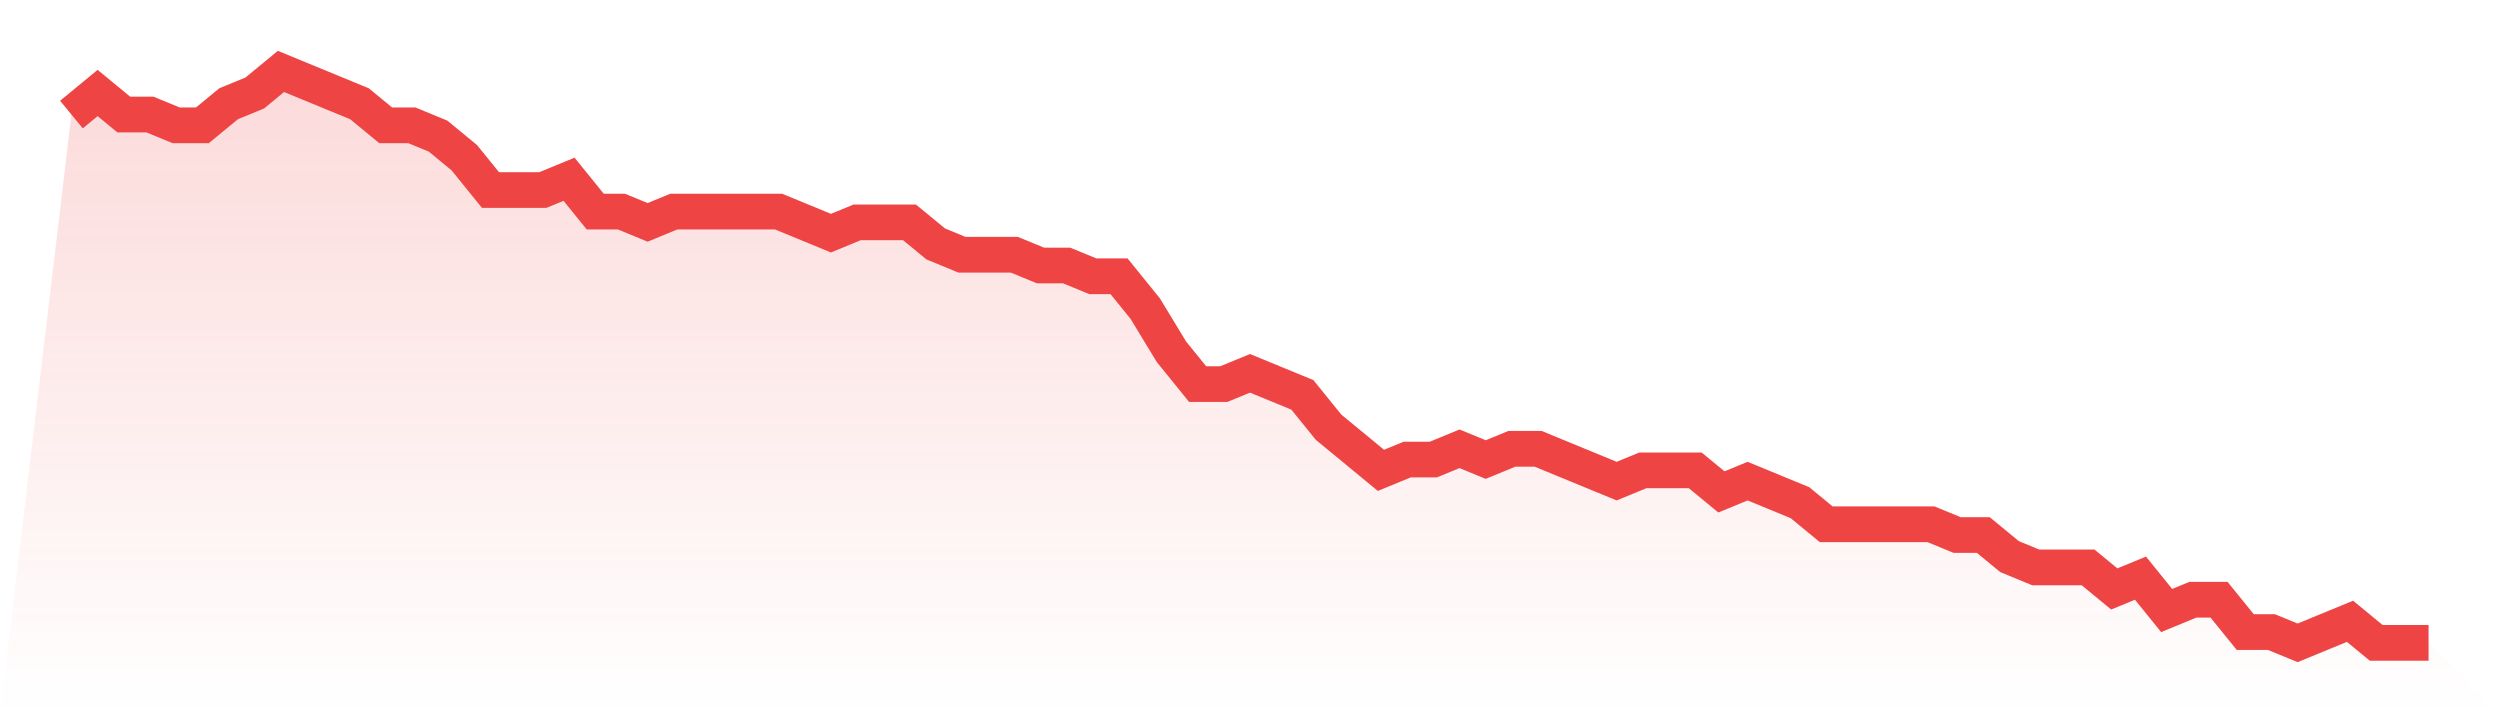 <svg viewBox="0 0 140 40" xmlns="http://www.w3.org/2000/svg">
<defs>
<linearGradient id="gradient" x1="0" x2="0" y1="0" y2="1">
<stop offset="0%" stop-color="#ef4444" stop-opacity="0.2"/>
<stop offset="100%" stop-color="#ef4444" stop-opacity="0"/>
</linearGradient>
</defs>
<path d="M4,6.415 L4,6.415 L5.467,5.208 L6.933,6.415 L8.4,6.415 L9.867,7.019 L11.333,7.019 L12.8,5.811 L14.267,5.208 L15.733,4 L17.2,4.604 L18.667,5.208 L20.133,5.811 L21.6,7.019 L23.067,7.019 L24.533,7.623 L26,8.83 L27.467,10.642 L28.933,10.642 L30.4,10.642 L31.867,10.038 L33.333,11.849 L34.8,11.849 L36.267,12.453 L37.733,11.849 L39.2,11.849 L40.667,11.849 L42.133,11.849 L43.6,11.849 L45.067,12.453 L46.533,13.057 L48,12.453 L49.467,12.453 L50.933,12.453 L52.4,13.66 L53.867,14.264 L55.333,14.264 L56.8,14.264 L58.267,14.868 L59.733,14.868 L61.2,15.472 L62.667,15.472 L64.133,17.283 L65.6,19.698 L67.067,21.509 L68.533,21.509 L70,20.906 L71.467,21.509 L72.933,22.113 L74.4,23.925 L75.867,25.132 L77.333,26.34 L78.8,25.736 L80.267,25.736 L81.733,25.132 L83.2,25.736 L84.667,25.132 L86.133,25.132 L87.6,25.736 L89.067,26.34 L90.533,26.943 L92,26.34 L93.467,26.34 L94.933,26.34 L96.4,27.547 L97.867,26.943 L99.333,27.547 L100.8,28.151 L102.267,29.358 L103.733,29.358 L105.2,29.358 L106.667,29.358 L108.133,29.358 L109.6,29.962 L111.067,29.962 L112.533,31.17 L114,31.774 L115.467,31.774 L116.933,31.774 L118.4,32.981 L119.867,32.377 L121.333,34.189 L122.8,33.585 L124.267,33.585 L125.733,35.396 L127.2,35.396 L128.667,36 L130.133,35.396 L131.6,34.792 L133.067,36 L134.533,36 L136,36 L140,40 L0,40 z" fill="url(#gradient)"/>
<path d="M4,6.415 L4,6.415 L5.467,5.208 L6.933,6.415 L8.4,6.415 L9.867,7.019 L11.333,7.019 L12.8,5.811 L14.267,5.208 L15.733,4 L17.2,4.604 L18.667,5.208 L20.133,5.811 L21.6,7.019 L23.067,7.019 L24.533,7.623 L26,8.83 L27.467,10.642 L28.933,10.642 L30.4,10.642 L31.867,10.038 L33.333,11.849 L34.8,11.849 L36.267,12.453 L37.733,11.849 L39.2,11.849 L40.667,11.849 L42.133,11.849 L43.6,11.849 L45.067,12.453 L46.533,13.057 L48,12.453 L49.467,12.453 L50.933,12.453 L52.4,13.66 L53.867,14.264 L55.333,14.264 L56.8,14.264 L58.267,14.868 L59.733,14.868 L61.2,15.472 L62.667,15.472 L64.133,17.283 L65.6,19.698 L67.067,21.509 L68.533,21.509 L70,20.906 L71.467,21.509 L72.933,22.113 L74.4,23.925 L75.867,25.132 L77.333,26.34 L78.8,25.736 L80.267,25.736 L81.733,25.132 L83.2,25.736 L84.667,25.132 L86.133,25.132 L87.6,25.736 L89.067,26.34 L90.533,26.943 L92,26.34 L93.467,26.34 L94.933,26.34 L96.4,27.547 L97.867,26.943 L99.333,27.547 L100.8,28.151 L102.267,29.358 L103.733,29.358 L105.2,29.358 L106.667,29.358 L108.133,29.358 L109.6,29.962 L111.067,29.962 L112.533,31.17 L114,31.774 L115.467,31.774 L116.933,31.774 L118.4,32.981 L119.867,32.377 L121.333,34.189 L122.8,33.585 L124.267,33.585 L125.733,35.396 L127.2,35.396 L128.667,36 L130.133,35.396 L131.6,34.792 L133.067,36 L134.533,36 L136,36" fill="none" stroke="#ef4444" stroke-width="2"/>
</svg>